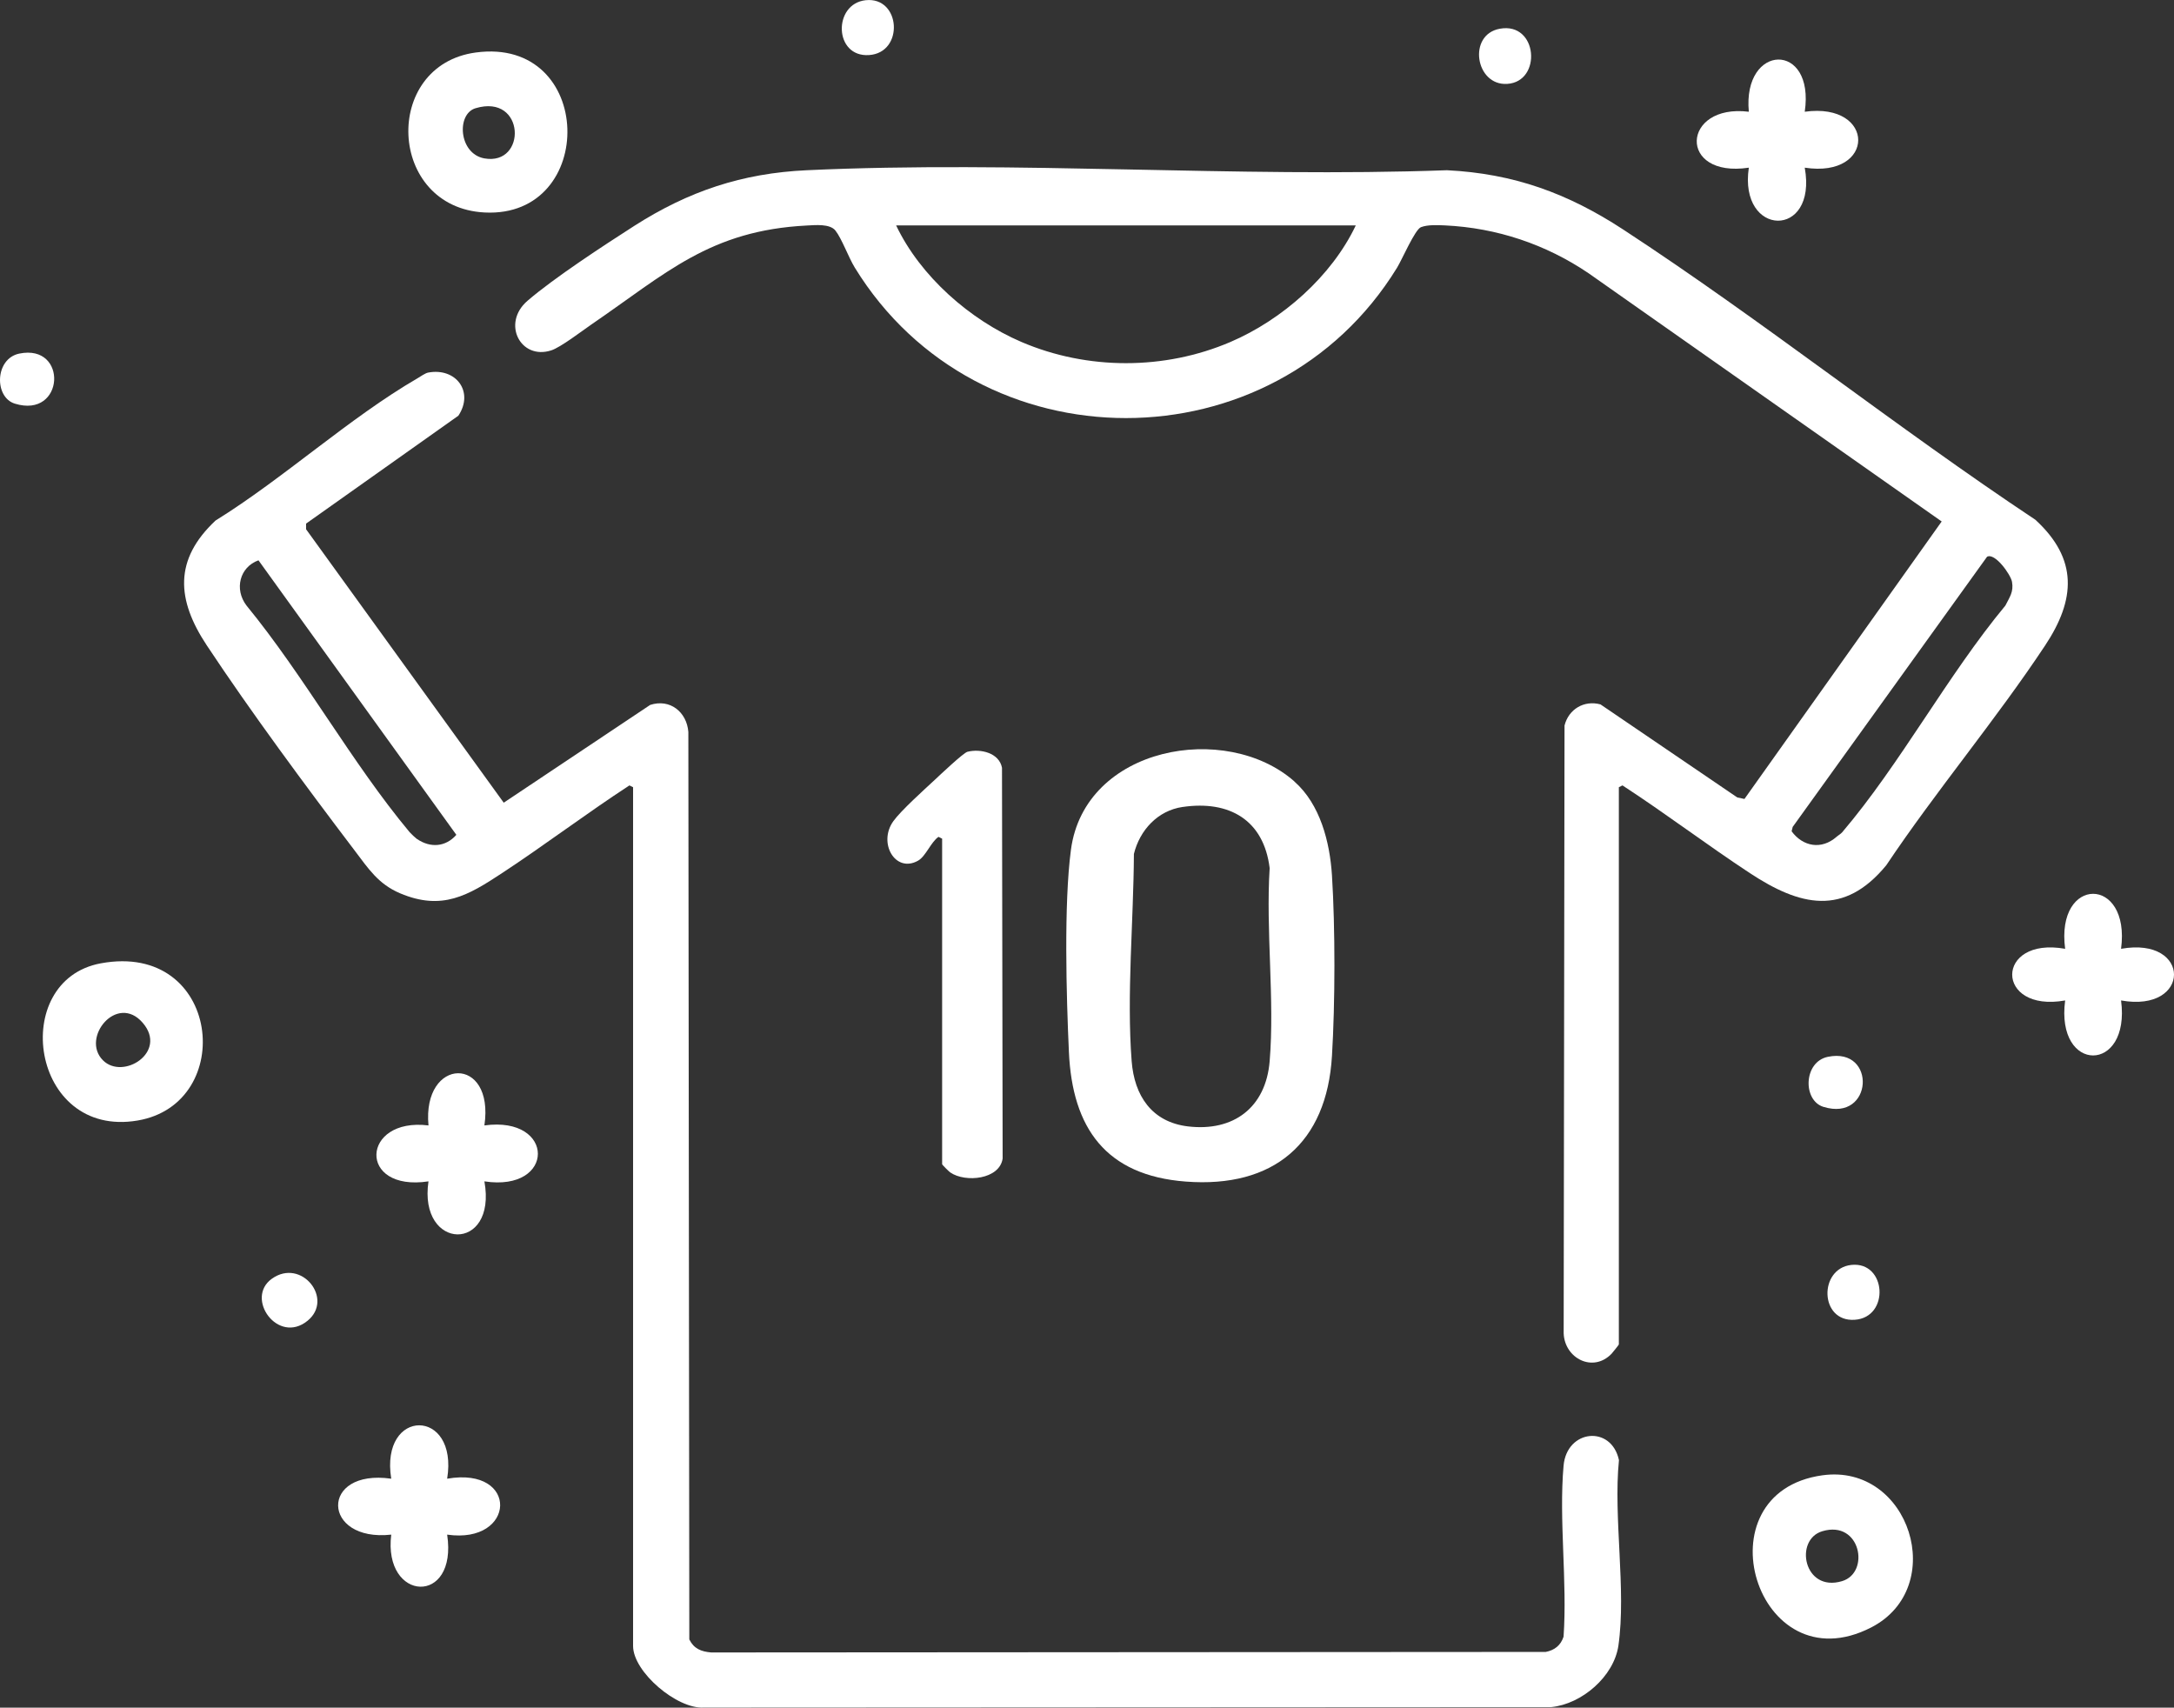 <svg xmlns="http://www.w3.org/2000/svg" id="Capa_2" data-name="Capa 2" viewBox="0 0 203.71 160"><rect x="0" y="0" width="203.71" height="160" fill="#333333" stroke="none"/><defs><style>      .cls-1 {        fill: #fff;      }    </style></defs><g id="Capa_1-2" data-name="Capa 1"><g><path class="cls-1" d="M170.77,138.23c8.18-1.13,11.85,10.52,4.56,14.26-10.76,5.52-16.23-12.64-4.56-14.26ZM170.76,143.47c-2.67.79-1.75,5.75,1.84,4.68,2.67-.79,1.75-5.75-1.84-4.68Z"></path><path class="cls-1" d="M9.45,90.26c11.24-2.07,12.79,13.15,3.44,14.73-10.04,1.7-12.09-13.14-3.44-14.73ZM9.65,99.35c1.88,1.88,6.1-.77,3.72-3.52-2.41-2.79-5.83,1.42-3.72,3.52Z"></path><path class="cls-1" d="M44.58,4.92c11.18-1.51,11.43,15.52.84,14.99-9.13-.46-9.65-13.8-.84-14.99ZM44.56,10.14c-1.81.54-1.58,4.26.82,4.7,4.01.72,3.86-6.1-.82-4.7Z"></path><path class="cls-1" d="M41.9,138.55c6.78-1.17,6.46,6.17,0,5.24,1.01,6.69-6.02,6.32-5.24,0-6.52.72-6.75-6.2,0-5.24-1.07-6.68,6.32-6.66,5.24,0Z"></path><path class="cls-1" d="M45.39,105.45c6.68-.92,6.68,6.26,0,5.24,1.21,6.72-6.21,6.53-5.24,0-6.69,1.01-6.32-6.02,0-5.24-.6-6.43,6.21-6.61,5.24,0Z"></path><path class="cls-1" d="M169.11,10.47c6.68-.92,6.68,6.26,0,5.24,1.21,6.72-6.21,6.53-5.24,0-6.69,1.01-6.32-6.02,0-5.24-.6-6.43,6.21-6.61,5.24,0Z"></path><path class="cls-1" d="M198.75,88.9c6.63-1.18,6.6,6.02,0,4.84.91,6.87-6.15,6.87-5.24,0-6.61,1.18-6.62-6.02,0-4.84-.91-6.87,6.15-6.87,5.24,0Z"></path><path class="cls-1" d="M140.55,2.69c3.56-.64,3.96,4.97.68,5.17-2.99.19-3.74-4.63-.68-5.17Z"></path><path class="cls-1" d="M171.28,99.02c4.59-.94,4.25,6.13-.42,4.69-1.95-.6-1.88-4.22.42-4.69Z"></path><path class="cls-1" d="M1.81,33.13c4.59-.94,4.25,6.13-.42,4.69-1.95-.6-1.88-4.22.42-4.69Z"></path><path class="cls-1" d="M28.82,123.75c-2.78,2.27-5.9-2.12-3.34-3.94,2.76-1.97,5.84,1.9,3.34,3.94Z"></path><path class="cls-1" d="M173.47,118.52c3.3-.36,3.64,4.92.32,5.14-3.3.22-3.39-4.8-.32-5.14Z"></path><path class="cls-1" d="M81.11.02c3.3-.36,3.64,4.92.32,5.14-3.3.22-3.39-4.8-.32-5.14Z"></path><g><path class="cls-1" d="M151.69,125.97c-.01.05-.57.75-.68.87-1.74,1.81-4.4.44-4.49-1.91l.08-56.95c.38-1.52,1.82-2.4,3.37-1.98l12.82,8.72.67.14,18.48-26-33.09-23.26c-4-2.71-8.6-4.25-13.44-4.48-.69-.03-1.64-.08-2.27.17-.56.23-1.77,3.04-2.23,3.79-11.54,18.79-39.27,18.79-50.81,0-.59-.96-1.22-2.72-1.82-3.48-.52-.65-1.89-.51-2.67-.47-9.1.46-13.2,4.49-20.19,9.27-.89.61-2.89,2.15-3.77,2.43-2.87.93-4.67-2.53-2.23-4.64,2.48-2.14,7.18-5.21,10.02-7.03,5.07-3.24,10.09-4.93,16.16-5.21,19.73-.92,40.18.72,59.98,0,6.26.31,11.32,2.16,16.51,5.55,13.08,8.55,25.58,18.53,38.63,27.2,4.01,3.68,3.77,7.47.92,11.77-4.63,6.99-10.22,13.62-14.89,20.6-3.98,4.84-8.1,3.82-12.78.74-4.03-2.65-7.9-5.59-11.94-8.22l-.34.17v52.21ZM127.05,21.12h-43.08c2.27,4.77,6.91,8.85,11.74,10.92,6.18,2.65,13.41,2.65,19.59,0,4.83-2.07,9.47-6.14,11.74-10.92ZM172.1,78.4c.17-.15.36-.24.52-.42,5.44-6.39,9.87-14.71,15.29-21.24.4-.8.79-1.28.62-2.23-.13-.7-1.62-2.76-2.34-2.34l-18.21,25.31-.1.41c1.06,1.44,2.8,1.76,4.22.51Z"></path><path class="cls-1" d="M59.32,73.76l-.34-.17c-4.05,2.64-7.91,5.57-11.94,8.22-3.19,2.1-5.62,3.55-9.55,1.89-2.05-.87-2.97-2.31-4.26-4.01-4.57-6.02-9.7-12.95-13.86-19.23-2.82-4.26-3.1-8.01.83-11.69,6.36-3.94,12.51-9.6,18.91-13.32.28-.16.73-.49,1.01-.54,2.61-.49,4.32,1.8,2.83,4.04l-14.27,10.11v.53s18.52,25.62,18.52,25.62l13.72-9.16c1.86-.61,3.43.66,3.58,2.53l.09,85.03c.43.87,1.11,1.14,2.05,1.22l78.2-.05c.83-.16,1.41-.62,1.67-1.43.36-5.17-.45-10.93,0-16.02.3-3.4,4.48-3.83,5.19-.52-.54,5.39.7,12.14-.05,17.37-.42,2.9-3.42,5.48-6.29,5.77l-79.4.04c-2.51.17-6.64-3.33-6.64-5.77v-80.47ZM39.06,78.6c1.25.87,2.7.77,3.7-.38l-18.54-25.72c-1.76.63-2.29,2.71-1.12,4.24,5.41,6.6,9.87,14.75,15.29,21.24.08.1.57.56.66.62Z"></path><path class="cls-1" d="M121.29,73.23c2.42,2.13,3.32,5.67,3.52,8.8.31,4.94.3,11.95,0,16.89-.48,8.19-5.47,12.42-13.7,11.79-7.49-.57-10.63-5.01-10.95-12.14-.24-5.25-.48-13.89.19-18.95,1.29-9.7,14.54-12.05,20.94-6.4ZM110.81,75.61c-2.33.34-4.01,2.17-4.56,4.4-.03,6.22-.69,13.24-.21,19.42.25,3.23,1.88,5.7,5.27,6.11,4.28.51,7.3-1.77,7.66-6.1.48-5.79-.37-12.24,0-18.1-.55-4.5-3.77-6.37-8.15-5.73Z"></path><path class="cls-1" d="M88.28,78.58l-.34-.17c-.72.5-1.19,1.82-1.91,2.23-2.13,1.21-3.79-1.66-2.32-3.7.7-.98,2.9-2.96,3.88-3.87.48-.45,2.68-2.53,3.06-2.63,1.23-.31,2.98.1,3.24,1.5l.06,36.61c-.28,1.96-3.48,2.28-4.9,1.31-.12-.08-.77-.72-.77-.78v-30.5Z"></path></g></g></g></svg>